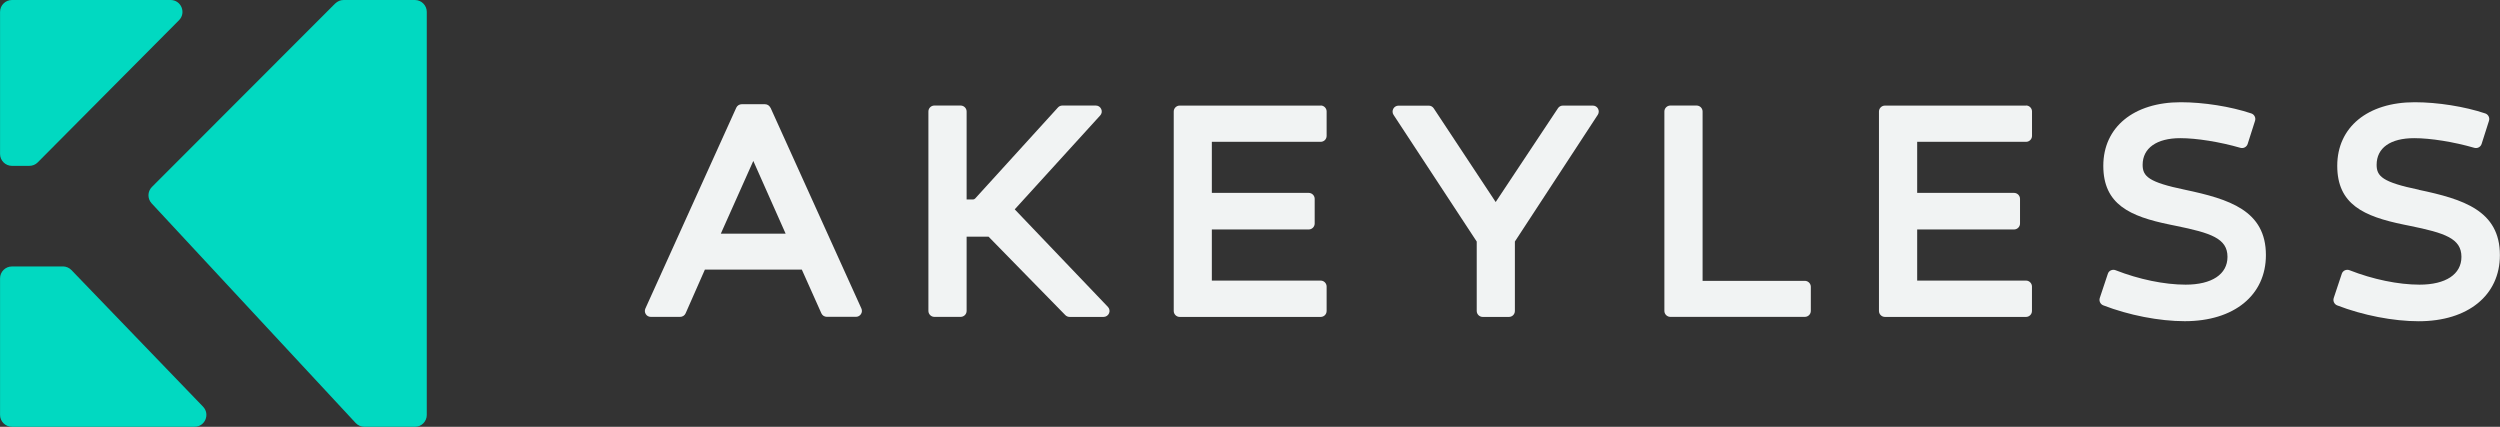 <?xml version="1.0" encoding="utf-8"?>
<svg xmlns="http://www.w3.org/2000/svg" width="492" height="84" viewBox="0 0 492 84" fill="none">
  <rect x="0" y="0" width="492" height="84" fill="#333333" stroke="none"/>
  <path d="M12.36 52.44H2.35C1.06 52.44 0.01 53.49 0.01 54.77V81.66C0.01 82.94 1.06 83.99 2.35 83.99H38.28C40.34 83.99 41.39 81.53 39.96 80.03L14.05 53.14C13.61 52.69 13 52.43 12.37 52.43H12.36V52.44Z" fill="#01D9C1"/>
  <path d="M65.96 0.69L29.9 36.79C29.01 37.68 28.99 39.1 29.84 40.02L70 83.25C70.44 83.72 71.07 84 71.73 84H81.65C82.94 84 83.99 82.95 83.99 81.67V2.33C83.99 1.05 82.93 0 81.65 0H67.63C67.01 0 66.41 0.24 65.97 0.69H65.96Z" fill="#01D9C1"/>
  <path d="M0.01 2.33V30.31C0.01 31.59 1.06 32.64 2.35 32.64H5.77C6.39 32.64 7 32.4 7.43 31.95L35.23 3.98C36.69 2.51 35.65 0 33.57 0H2.35C1.06 0 0.01 1.05 0.01 2.33Z" fill="#01D9C1"/>
  <path d="M476.04 37.34C468.87 35.86 467.72 34.69 467.72 32.44C467.72 29.1 470.43 27.19 475.12 27.19C478.32 27.19 482.86 27.91 486.95 29.09C487.56 29.27 488.19 28.92 488.38 28.33L489.83 23.78C490.03 23.17 489.69 22.52 489.09 22.32C485.03 20.96 479.71 20.12 475.21 20.12C465.95 20.12 459.97 25.03 459.97 32.63C459.97 40.23 465.2 42.59 473.05 44.2L474.23 44.44C481.15 45.85 484.41 46.92 484.41 50.55C484.41 53.98 481.33 56.02 476.16 56.02C471.99 56.02 466.97 54.98 462.39 53.18C462.09 53.06 461.75 53.08 461.47 53.2C461.17 53.34 460.95 53.59 460.86 53.89L459.28 58.64C459.08 59.24 459.39 59.88 459.96 60.1C465 62.05 470.99 63.22 476 63.22C485.71 63.22 491.98 58.11 491.98 50.21C491.98 41.43 484.76 39.2 476.04 37.36L476.02 37.34H476.04Z" fill="#F1F3F3"/>
  <path d="M429.99 37.34C422.82 35.86 421.67 34.69 421.67 32.44C421.67 29.15 424.43 27.19 429.08 27.19C432.28 27.19 436.82 27.91 440.91 29.09C441.51 29.27 442.15 28.92 442.34 28.33L443.79 23.78C443.99 23.17 443.65 22.52 443.05 22.32C438.99 20.96 433.67 20.12 429.17 20.12C419.91 20.12 413.93 25.03 413.93 32.63C413.93 40.23 419.16 42.59 427.02 44.2L428.19 44.44C435.11 45.85 438.37 46.92 438.37 50.55C438.37 53.98 435.29 56.02 430.13 56.02C425.96 56.02 420.94 54.98 416.35 53.18C416.04 53.06 415.71 53.08 415.43 53.2C415.13 53.33 414.91 53.59 414.82 53.89L413.24 58.63C413.04 59.23 413.35 59.87 413.92 60.09C418.96 62.04 424.95 63.21 429.96 63.21C439.67 63.21 445.93 58.1 445.93 50.2C445.93 41.42 438.71 39.19 429.99 37.34Z" fill="#F1F3F3"/>
  <path d="M398.72 20.78H370.96C370.31 20.78 369.78 21.31 369.78 21.95V61.2C369.78 61.84 370.31 62.37 370.96 62.37H398.72C399.36 62.37 399.89 61.85 399.89 61.2V56.39C399.89 55.75 399.36 55.22 398.72 55.22H377.3V45.16H396.36C397.01 45.16 397.54 44.63 397.54 43.99V39.13C397.54 38.49 397.01 37.96 396.36 37.96H377.3V27.91H398.73C399.37 27.91 399.9 27.39 399.9 26.74V21.93C399.9 21.29 399.37 20.76 398.73 20.76V20.78H398.72Z" fill="#F1F3F3"/>
  <path d="M355.19 55.27H335.07V21.94C335.07 21.3 334.54 20.77 333.89 20.77H328.73C328.08 20.77 327.55 21.3 327.55 21.94V61.19C327.55 61.83 328.08 62.36 328.73 62.36H355.19C355.84 62.36 356.37 61.84 356.37 61.19V56.44C356.37 55.8 355.84 55.27 355.19 55.27Z" fill="#F1F3F3"/>
  <path d="M313.45 20.78H307.57C307.17 20.78 306.81 20.98 306.6 21.31L294.35 39.76L282.16 21.32C281.94 20.99 281.58 20.79 281.18 20.79H275.23C274.8 20.79 274.41 21.02 274.2 21.4C274 21.77 274.01 22.24 274.24 22.59L290.62 47.54V61.2C290.62 61.84 291.15 62.37 291.79 62.37H296.96C297.61 62.37 298.13 61.85 298.13 61.2V47.53L314.45 22.58C314.68 22.22 314.7 21.76 314.49 21.39C314.29 21.01 313.9 20.78 313.46 20.78H313.45Z" fill="#F1F3F3"/>
  <path d="M259.91 20.78H232.16C231.51 20.78 230.99 21.31 230.99 21.95V61.2C230.99 61.84 231.52 62.37 232.16 62.37H259.91C260.56 62.37 261.08 61.85 261.08 61.2V56.39C261.08 55.75 260.55 55.22 259.91 55.22H238.49V45.16H257.55C258.2 45.16 258.73 44.63 258.73 43.99V39.13C258.73 38.49 258.2 37.96 257.55 37.96H238.49V27.91H259.91C260.56 27.91 261.08 27.39 261.08 26.74V21.93C261.08 21.29 260.55 20.76 259.91 20.76V20.78Z" fill="#F1F3F3"/>
  <path d="M199.7 41.2L216.52 22.72C216.84 22.37 216.92 21.89 216.72 21.46C216.52 21.03 216.13 20.77 215.65 20.77H209.07C208.74 20.77 208.42 20.91 208.2 21.16L191.91 39.07C191.8 39.19 191.63 39.26 191.48 39.26H190.23V21.94C190.23 21.3 189.7 20.77 189.05 20.77H183.88C183.23 20.77 182.71 21.3 182.71 21.94V61.19C182.71 61.83 183.24 62.36 183.88 62.36H189.05C189.7 62.36 190.23 61.84 190.23 61.19V46.57H194.54L209.66 62.02C209.88 62.24 210.19 62.37 210.51 62.37H217.18C217.65 62.37 218.07 62.09 218.26 61.66C218.45 61.23 218.36 60.74 218.04 60.4L199.7 41.2Z" fill="#F1F3F3"/>
  <path d="M151.61 21.19C151.42 20.77 151 20.51 150.54 20.51H145.97C145.51 20.51 145.09 20.78 144.9 21.19L127.01 60.72C126.85 61.08 126.88 61.5 127.09 61.82C127.3 62.16 127.67 62.36 128.07 62.36H133.85C134.32 62.36 134.74 62.09 134.93 61.66L138.72 53.06H157.8L161.65 61.67C161.84 62.09 162.26 62.35 162.72 62.35H168.45C168.85 62.35 169.22 62.15 169.44 61.81C169.66 61.47 169.68 61.06 169.52 60.71L151.63 21.18H151.62L151.61 21.19ZM141.86 45.98L148.25 31.67L154.61 45.98H141.86Z" fill="#F1F3F3"/>
</svg>